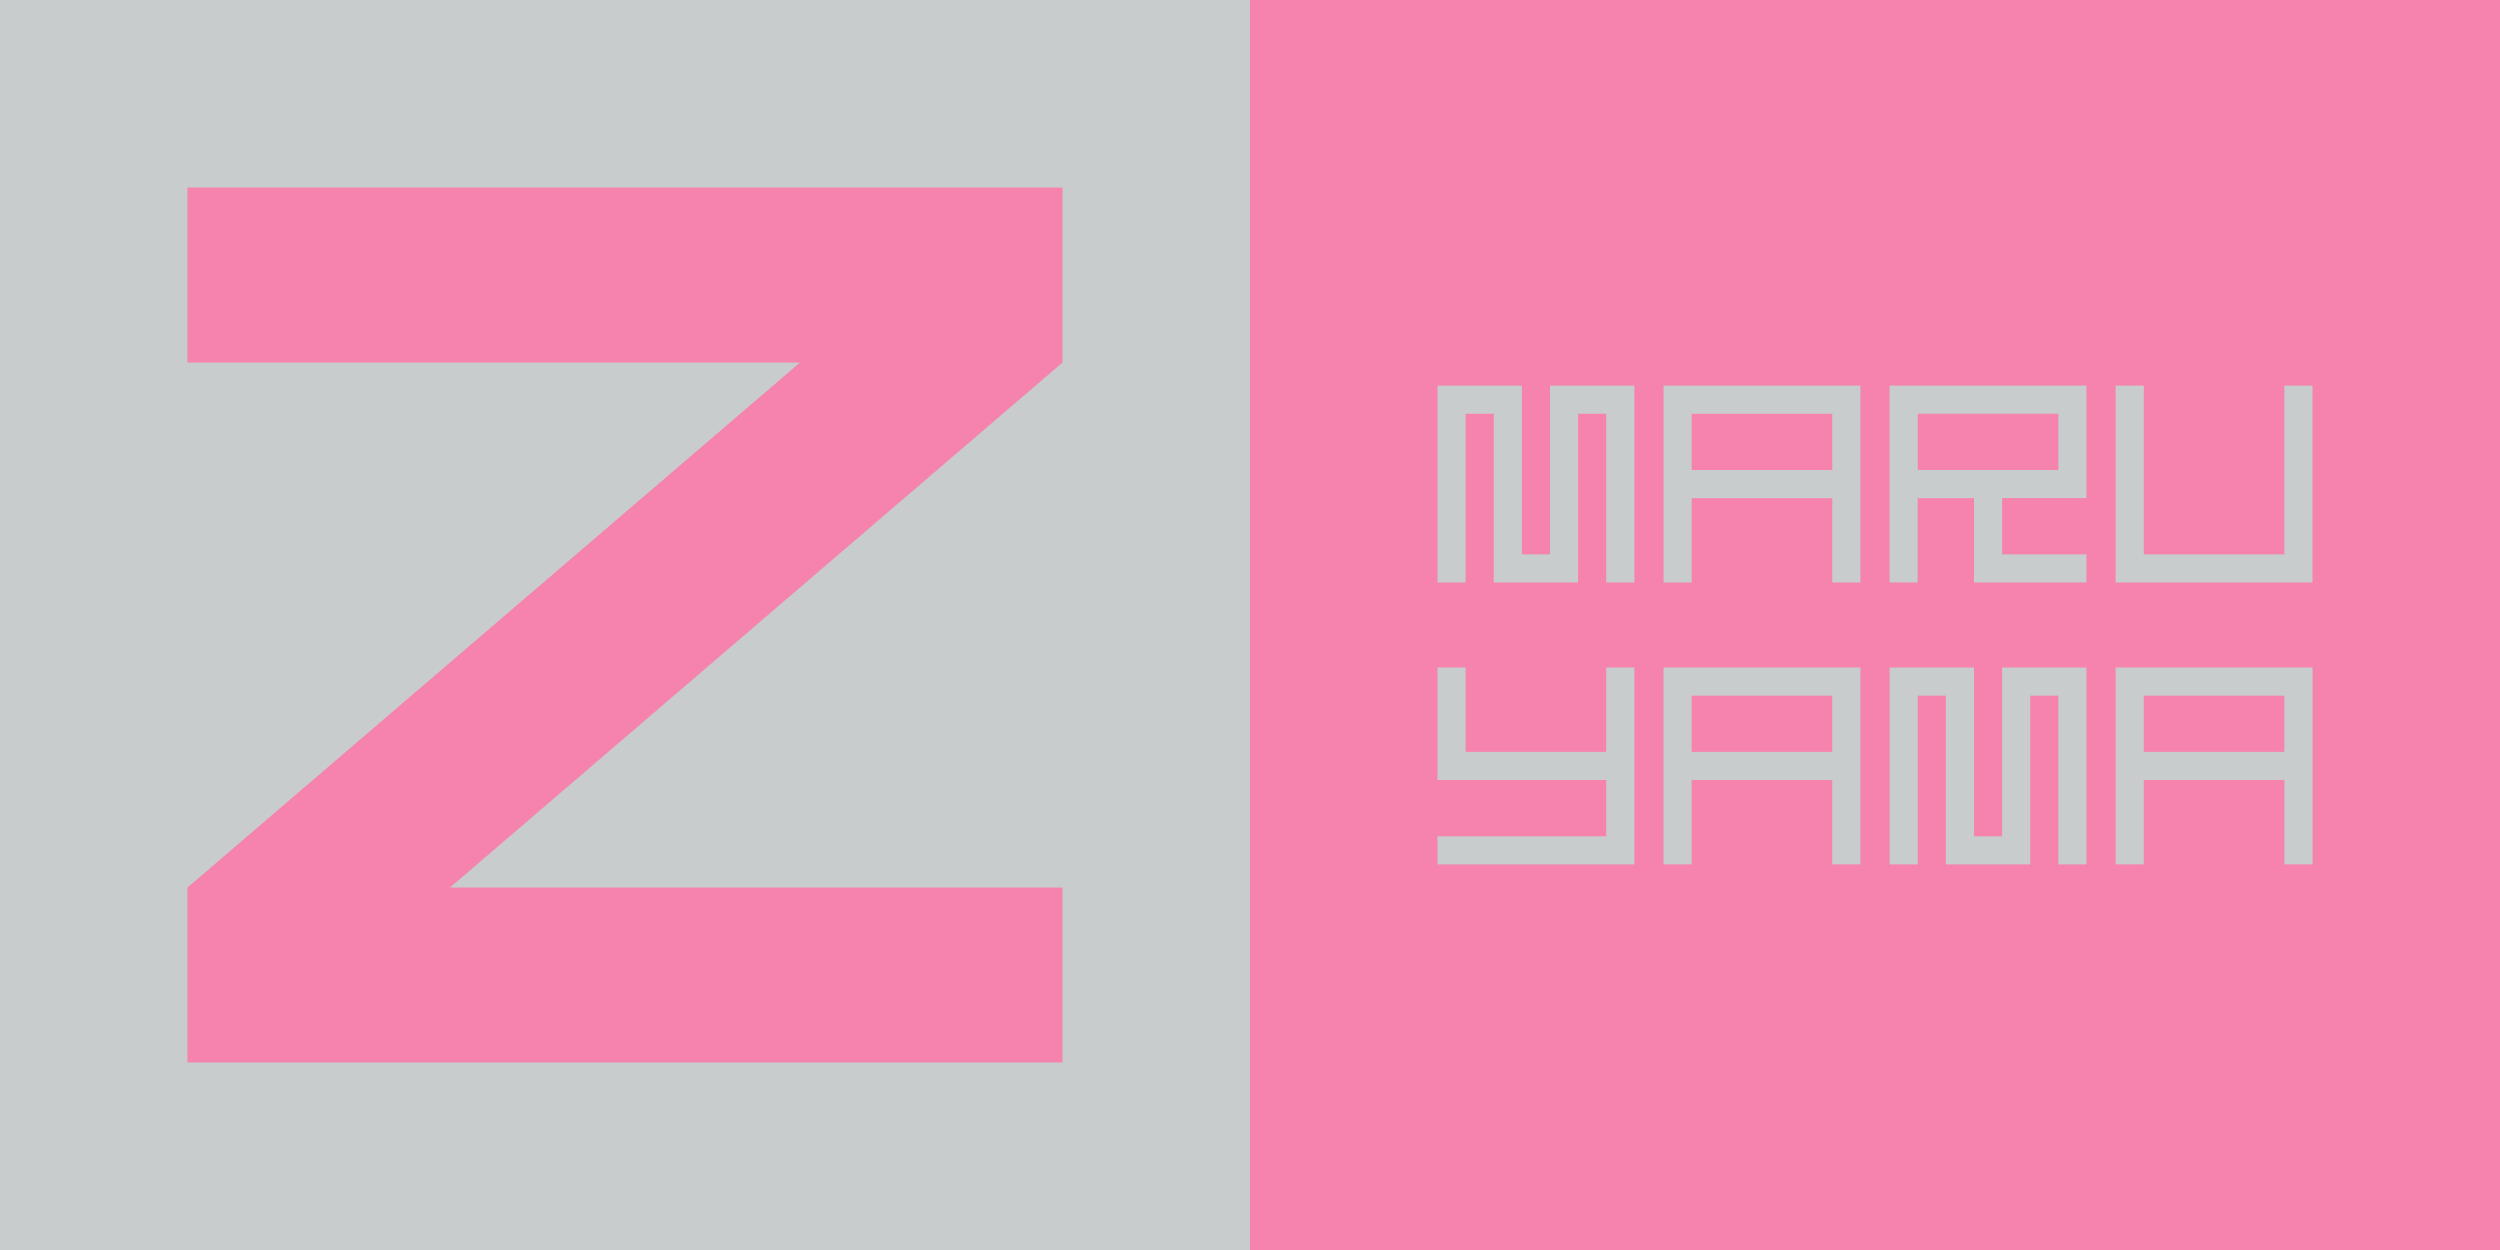 <svg width="140" height="70" viewBox="0 0 140 70" fill="none" xmlns="http://www.w3.org/2000/svg">
<path d="M70 70V0L-7.62939e-06 0V70H70Z" fill="#C8CCCD"/>
<path d="M59.5 10.5H10.498V20.301H44.799L10.498 49.701V59.499H59.5V49.701H25.199L59.5 20.301V10.5Z" fill="#F583AE"/>
<path d="M140 70V0L70 0V70H140Z" fill="#F583AE"/>
<path d="M80.5 32.62H82.073V23.171H83.649V31.044V32.62H85.224H86.8H88.373V31.044V23.171H89.948V32.62H91.524V23.171V21.596H89.948H88.373H86.8V23.171V31.044H85.224V23.171V21.596H83.649H82.073H80.5V23.171V32.62Z" fill="#C8CCCD"/>
<path d="M94.732 27.895H102.607V32.62H104.183V21.596H93.159V32.62H94.734V27.895H94.732ZM94.732 23.171H102.607V26.322H94.732V23.171Z" fill="#C8CCCD"/>
<path d="M115.266 21.595H105.815V32.619H107.39V27.895H110.542V32.619H116.841V31.044H112.117V27.892H116.841V21.593H115.266V21.595ZM112.117 26.319H107.393V23.168H115.268V26.319H112.117Z" fill="#C8CCCD"/>
<path d="M127.924 21.596V31.044H120.052V21.596H118.476V31.044V32.62H120.052H127.924H129.5V31.044V21.596H127.924Z" fill="#C8CCCD"/>
<path d="M91.524 37.38H89.948V42.106H82.073V37.38H80.5V42.106V43.679H82.073H89.948V46.831H80.5V48.406H89.948H91.524V46.831V43.679V42.106V37.38Z" fill="#C8CCCD"/>
<path d="M94.732 37.38H93.156V48.404H94.732V43.679H102.607V48.404H104.182V37.38H94.732ZM102.607 42.106H94.732V38.958H102.607V42.106Z" fill="#C8CCCD"/>
<path d="M113.693 37.38H112.117V38.955V46.831H110.542V38.955V37.38H108.966H107.393H105.817V38.955V48.406H107.393V38.955H108.966V46.831V48.406H110.542H112.117H113.693V46.831V38.955H115.266V48.406H116.841V38.955V37.38H115.266H113.693Z" fill="#C8CCCD"/>
<path d="M120.052 37.38H118.476V48.404H120.052V43.679H127.927V48.404H129.502V37.38H120.052ZM127.924 42.106H120.049V38.958H127.924V42.106Z" fill="#C8CCCD"/>
</svg>
